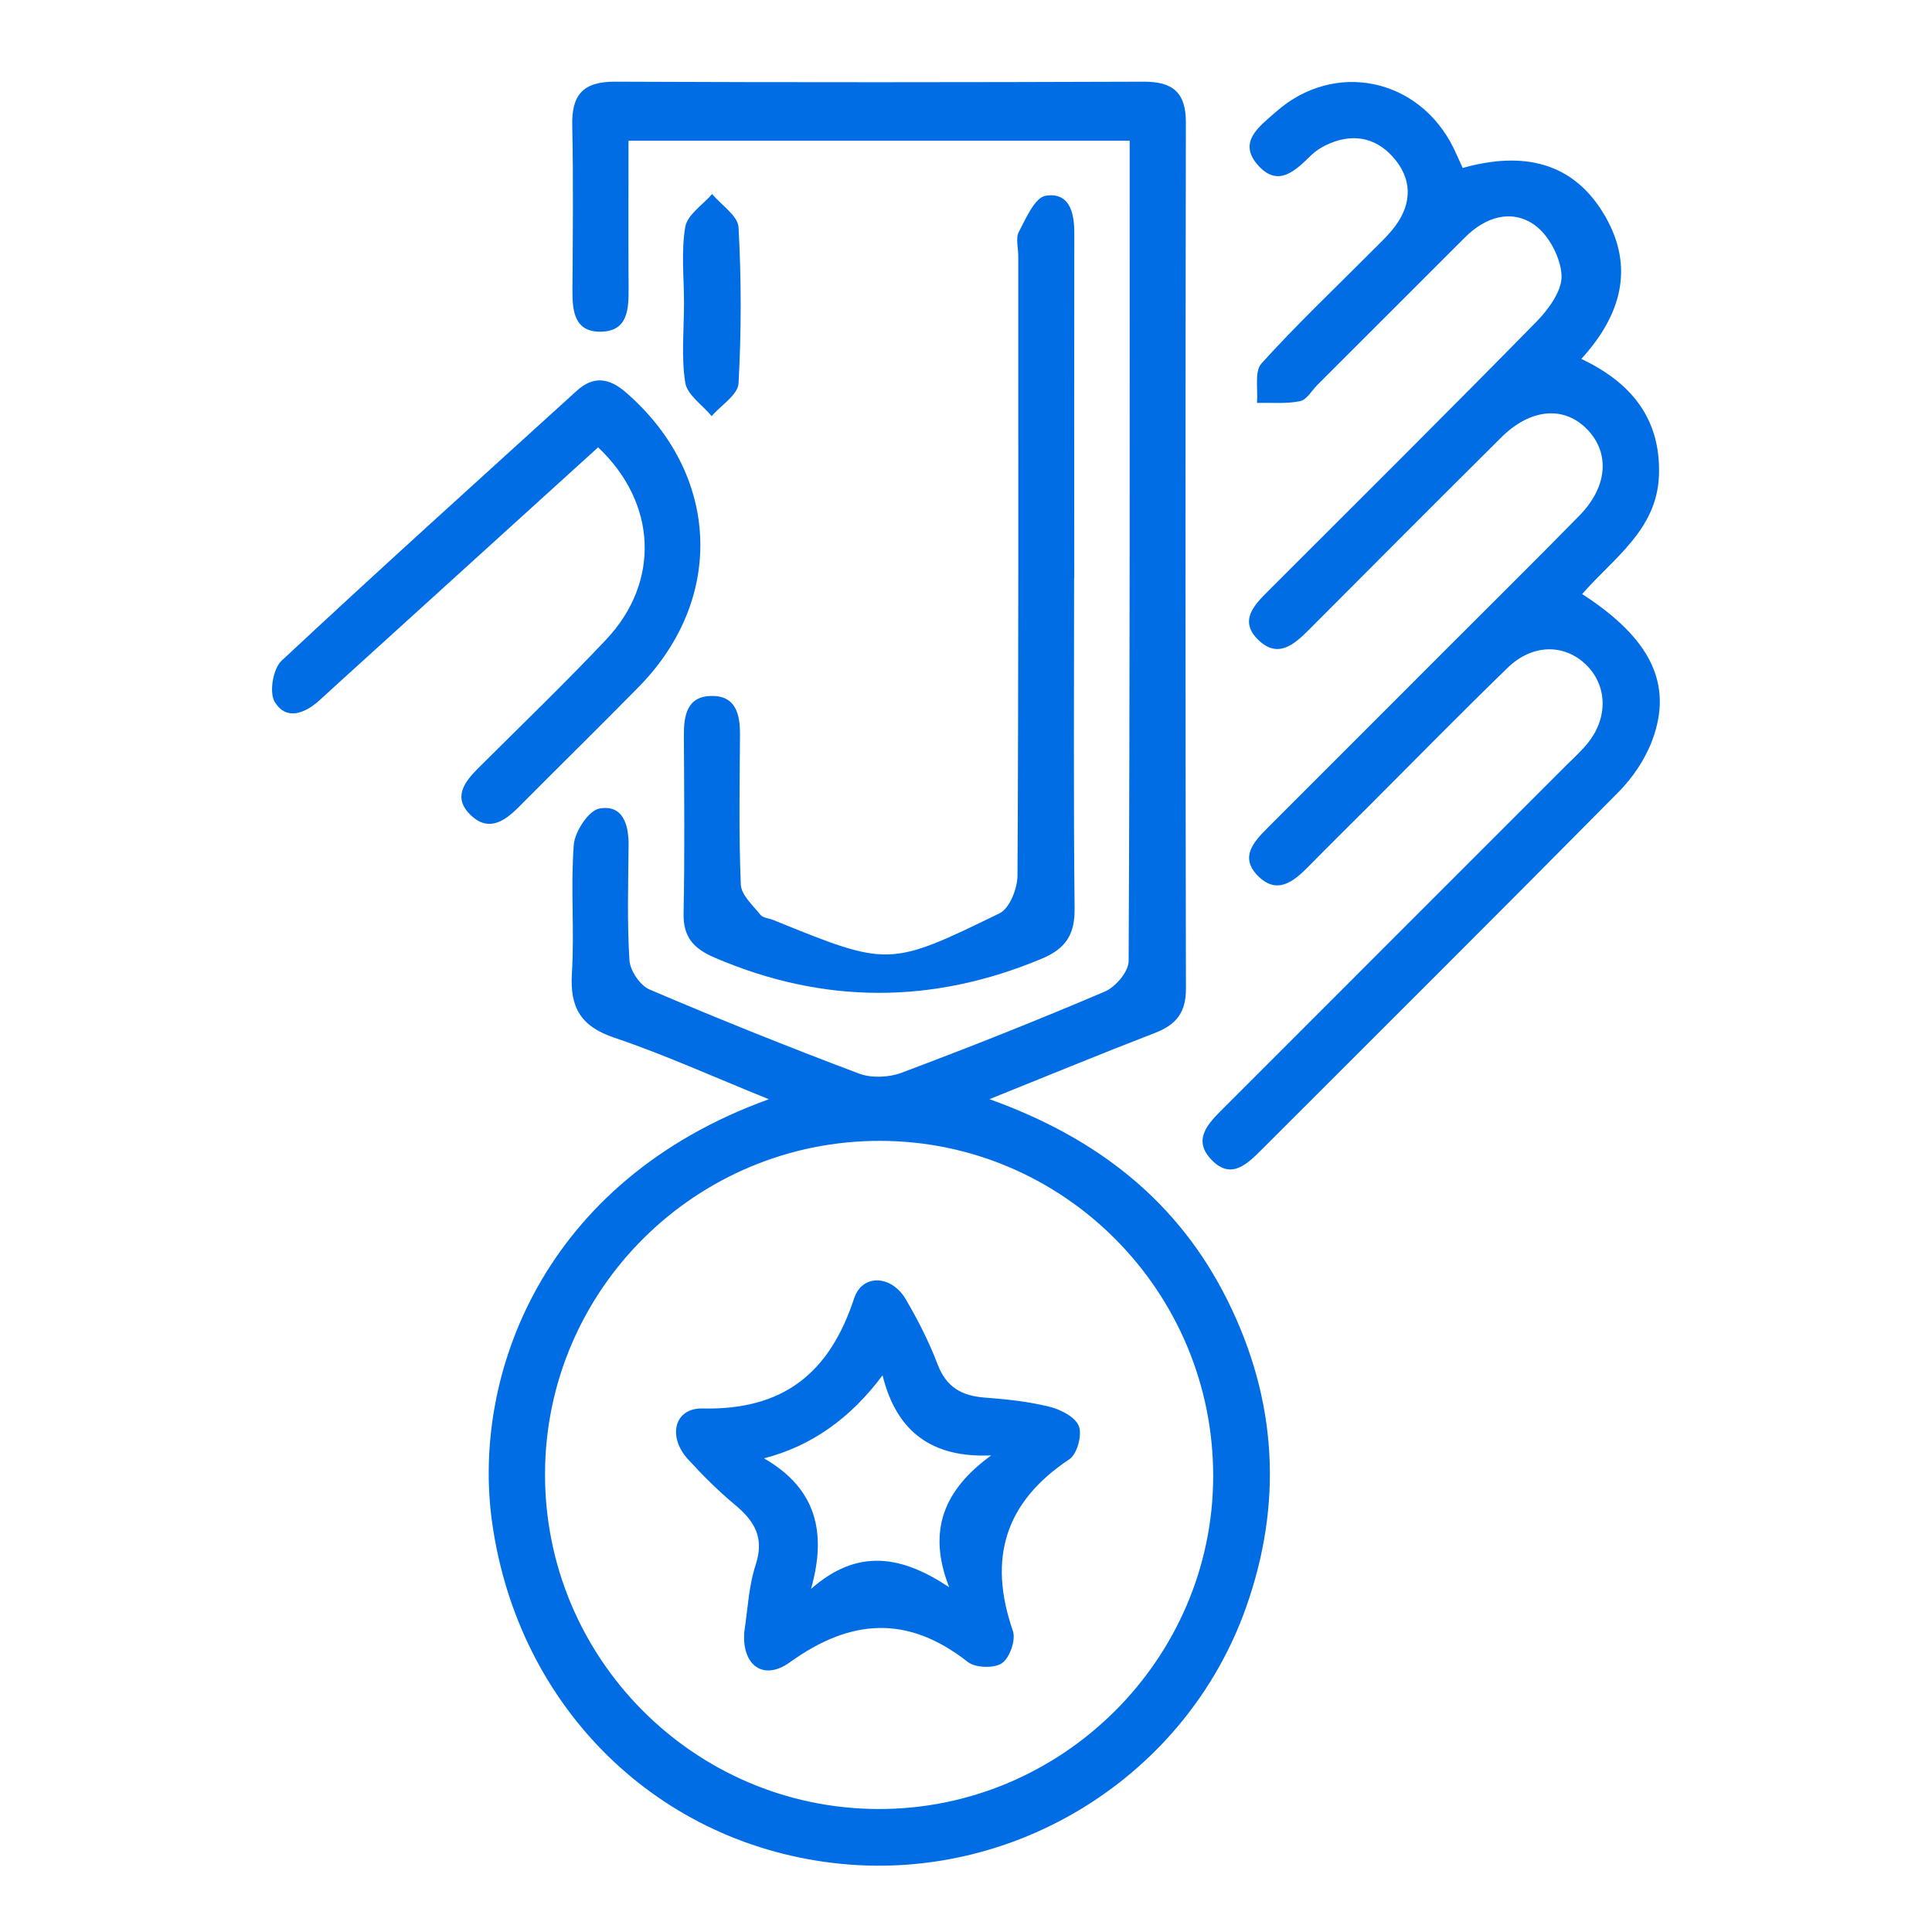 <svg xmlns="http://www.w3.org/2000/svg" fill="none" viewBox="0 0 67 67" height="67" width="67">
<mask height="67" width="67" y="0" x="0" maskUnits="userSpaceOnUse" style="mask-type:alpha" id="mask0_23_6796">
<rect fill="#D9D9D9" height="67" width="66.056"></rect>
</mask>
<g mask="url(#mask0_23_6796)">
<g clip-path="url(#clip0_23_6796)">
<path fill="#006DE5" d="M26.662 38.12C24.716 37.335 23.042 36.572 21.308 35.988C20.142 35.596 19.76 34.944 19.833 33.759C19.925 32.276 19.785 30.779 19.898 29.298C19.934 28.837 20.412 28.108 20.787 28.04C21.598 27.893 21.806 28.591 21.799 29.315C21.787 30.643 21.745 31.974 21.828 33.295C21.849 33.657 22.195 34.174 22.523 34.314C24.923 35.338 27.346 36.311 29.79 37.231C30.222 37.393 30.826 37.367 31.265 37.202C33.634 36.314 35.986 35.379 38.314 34.387C38.684 34.23 39.14 33.694 39.14 33.331C39.186 23.879 39.176 14.427 39.176 4.879H21.796C21.796 6.572 21.789 8.284 21.799 9.998C21.803 10.72 21.777 11.486 20.842 11.503C19.908 11.52 19.847 10.769 19.852 10.037C19.864 8.146 19.886 6.255 19.845 4.364C19.818 3.304 20.205 2.831 21.316 2.833C27.43 2.86 33.545 2.855 39.662 2.833C40.673 2.831 41.127 3.205 41.125 4.251C41.108 14.268 41.108 24.285 41.127 34.302C41.127 35.126 40.777 35.541 40.053 35.821C38.225 36.526 36.411 37.275 34.313 38.118C38.109 39.48 40.884 41.697 42.579 45.116C44.291 48.569 44.494 52.144 43.204 55.766C41.14 61.557 35.295 65.232 29.188 64.638C22.88 64.025 17.964 59.265 17.063 52.774C16.36 47.719 18.804 40.955 26.665 38.12H26.662ZM42.072 51.202C42.081 44.802 36.909 39.581 30.538 39.564C24.143 39.547 18.922 44.72 18.901 51.095C18.879 57.485 24.049 62.704 30.432 62.735C36.805 62.767 42.062 57.558 42.072 51.202Z"></path>
<path fill="#006DE5" d="M50.732 5.823C52.782 5.248 54.566 5.582 55.67 7.506C56.679 9.264 56.235 10.916 54.839 12.447C56.554 13.259 57.597 14.507 57.532 16.475C57.469 18.373 55.953 19.351 54.868 20.602C57.242 22.136 58.029 23.722 57.298 25.674C57.054 26.328 56.624 26.966 56.131 27.465C52.028 31.614 47.892 35.729 43.767 39.854C43.267 40.354 42.707 40.924 42.033 40.24C41.313 39.514 41.92 38.941 42.448 38.412C46.404 34.459 50.357 30.503 54.31 26.548C54.566 26.292 54.839 26.048 55.064 25.768C55.779 24.882 55.74 23.754 54.989 23.039C54.233 22.319 53.134 22.331 52.282 23.16C50.664 24.729 49.087 26.338 47.493 27.932C46.781 28.642 46.066 29.349 45.361 30.066C44.844 30.59 44.272 31.037 43.615 30.366C42.992 29.728 43.47 29.199 43.948 28.721C46.083 26.589 48.215 24.454 50.348 22.319C51.825 20.839 53.316 19.368 54.779 17.873C55.757 16.874 55.837 15.698 55.032 14.879C54.231 14.065 53.074 14.164 52.06 15.171C49.833 17.383 47.619 19.605 45.402 21.829C44.892 22.341 44.33 22.846 43.654 22.208C42.944 21.539 43.489 20.984 43.994 20.482C47.095 17.381 50.208 14.29 53.279 11.16C53.702 10.728 54.178 10.078 54.154 9.552C54.124 8.938 53.712 8.149 53.212 7.798C52.417 7.241 51.514 7.523 50.811 8.226C49.102 9.931 47.397 11.638 45.689 13.345C45.491 13.544 45.315 13.867 45.083 13.913C44.6 14.01 44.091 13.961 43.591 13.971C43.632 13.505 43.496 12.88 43.748 12.604C44.96 11.261 46.276 10.015 47.554 8.731C47.836 8.446 48.138 8.17 48.377 7.852C48.99 7.033 48.969 6.173 48.292 5.429C47.66 4.732 46.839 4.618 45.979 5.036C45.8 5.123 45.627 5.234 45.484 5.371C44.948 5.888 44.354 6.511 43.656 5.763C42.878 4.93 43.69 4.374 44.243 3.884C46.271 2.082 49.217 2.696 50.413 5.144C50.517 5.357 50.608 5.572 50.729 5.835L50.732 5.823Z"></path>
<path fill="#006DE5" d="M37.249 20.037C37.249 23.86 37.225 27.685 37.266 31.508C37.276 32.409 36.959 32.897 36.133 33.244C32.328 34.84 28.541 34.827 24.774 33.206C24.061 32.899 23.689 32.503 23.706 31.677C23.747 29.624 23.728 27.572 23.716 25.519C23.711 24.814 23.822 24.147 24.672 24.135C25.522 24.123 25.667 24.773 25.662 25.488C25.65 27.219 25.619 28.951 25.691 30.677C25.706 31.037 26.109 31.397 26.372 31.725C26.459 31.834 26.665 31.844 26.814 31.904C30.811 33.525 30.821 33.546 34.665 31.672C35.011 31.503 35.283 30.815 35.286 30.366C35.325 23.203 35.312 16.038 35.312 8.873C35.312 8.591 35.216 8.26 35.334 8.038C35.58 7.569 35.887 6.852 36.261 6.789C37.08 6.656 37.259 7.364 37.256 8.083C37.249 12.068 37.252 16.053 37.254 20.037H37.249Z"></path>
<path fill="#006DE5" d="M20.741 15.514C17.691 18.282 14.687 21.008 11.682 23.735C11.475 23.923 11.27 24.118 11.059 24.304C10.547 24.758 9.91 24.988 9.524 24.333C9.33 24.007 9.47 23.191 9.76 22.918C13.139 19.762 16.575 16.666 19.997 13.556C20.579 13.027 21.113 13.099 21.7 13.604C24.957 16.42 25.17 20.735 22.166 23.805C20.787 25.212 19.376 26.589 17.99 27.987C17.493 28.487 16.94 28.857 16.326 28.27C15.684 27.656 16.109 27.113 16.599 26.625C18.08 25.147 19.589 23.698 21.023 22.177C22.892 20.194 22.798 17.456 20.741 15.512V15.514Z"></path>
<path fill="#006DE5" d="M23.721 10.508C23.721 9.627 23.619 8.726 23.764 7.869C23.837 7.448 24.37 7.105 24.696 6.729C25.015 7.113 25.59 7.482 25.612 7.883C25.711 9.682 25.711 11.493 25.612 13.295C25.59 13.691 25.006 14.053 24.68 14.43C24.361 14.046 23.832 13.696 23.764 13.271C23.622 12.37 23.721 11.433 23.721 10.51V10.508Z"></path>
<path fill="#006DE5" d="M25.805 56.635C25.93 55.843 25.959 55.017 26.206 54.266C26.512 53.332 26.174 52.757 25.498 52.194C24.914 51.706 24.368 51.165 23.856 50.603C23.146 49.825 23.38 48.823 24.361 48.845C27.157 48.907 28.763 47.63 29.618 45.032C29.903 44.162 30.917 44.22 31.405 45.048C31.832 45.773 32.217 46.531 32.516 47.316C32.815 48.103 33.349 48.405 34.141 48.466C34.899 48.523 35.667 48.603 36.404 48.787C36.788 48.881 37.297 49.147 37.416 49.461C37.532 49.77 37.353 50.429 37.085 50.605C34.844 52.095 34.257 54.051 35.126 56.56C35.235 56.872 35.015 57.495 34.747 57.678C34.477 57.864 33.827 57.843 33.562 57.635C31.475 55.995 29.495 56.13 27.387 57.65C26.471 58.306 25.735 57.744 25.81 56.638L25.805 56.635ZM34.371 50.472C32.313 50.564 31.089 49.649 30.606 47.695C29.488 49.197 28.118 50.157 26.495 50.574C28.324 51.629 28.674 53.16 28.126 55.102C29.751 53.67 31.282 53.955 32.917 55.044C32.142 53.078 32.745 51.656 34.371 50.475V50.472Z"></path>
</g>
</g>
<defs>
<clipPath id="clip0_23_6796">
<rect transform="translate(9.437 2.831)" fill="white" height="61.87" width="48.127"></rect>
</clipPath>
</defs>
</svg>
